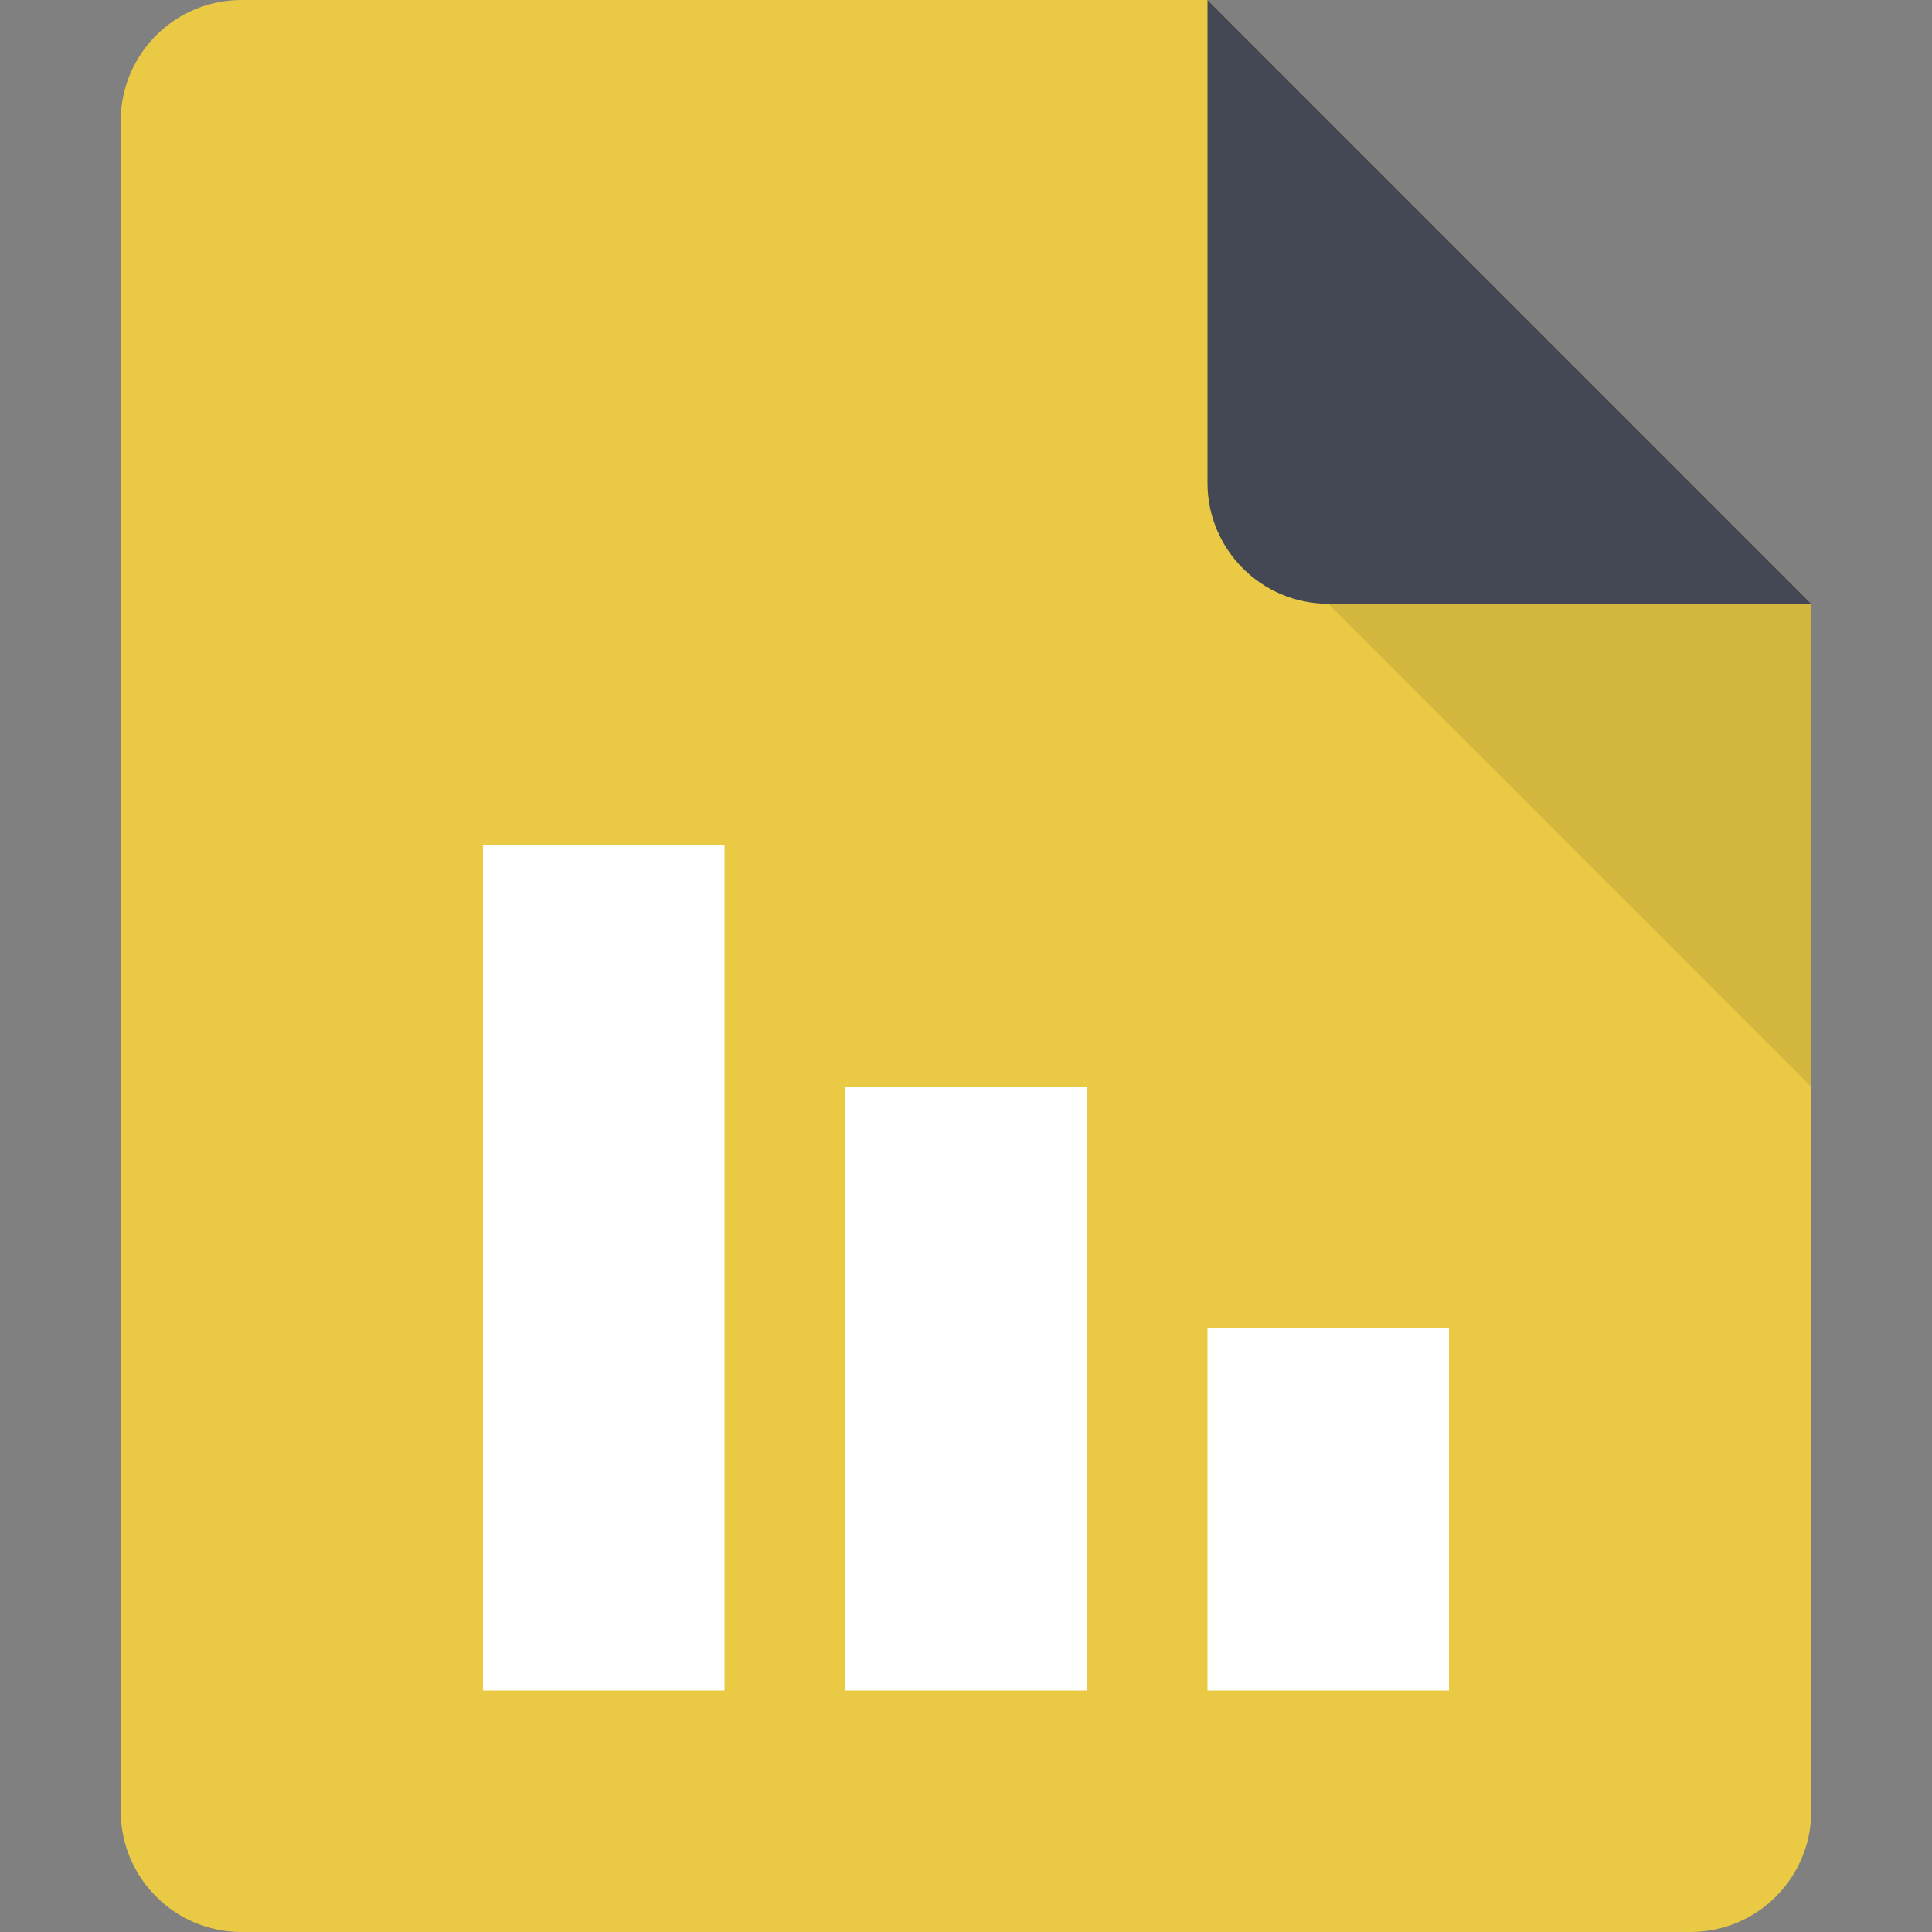 <?xml version="1.0" encoding="utf-8"?>
<!-- Generator: Adobe Illustrator 16.0.0, SVG Export Plug-In . SVG Version: 6.00 Build 0)  -->
<!DOCTYPE svg PUBLIC "-//W3C//DTD SVG 1.0//EN" "http://www.w3.org/TR/2001/REC-SVG-20010904/DTD/svg10.dtd">
<svg version="1.0" id="Layer_1" xmlns="http://www.w3.org/2000/svg" xmlns:xlink="http://www.w3.org/1999/xlink" x="0px" y="0px"
	 width="32px" height="32px" viewBox="0 0 32 32" enable-background="new 0 0 32 32" xml:space="preserve">
<rect x="0" y="0" width="32" height="32" fill="#808080" stroke="none"/>
<g>
	<path fill="#EACA44" d="M20,0H4C2.896,0,2,0.896,2,2v28c0,1.104,0.896,2,2,2h24c1.104,0,2-0.896,2-2V10L20,0z"/>
	<path fill="#434854" d="M20,0v8c0,1.104,0.896,2,2,2h8L20,0z"/>
	<polygon opacity="0.1" points="22,10 30,18 30,10 	"/>
	<g>
		<rect x="20" y="22" fill="#FFFFFF" width="4" height="6"/>
		<rect x="14" y="18" fill="#FFFFFF" width="4" height="10"/>
		<rect x="8" y="14" fill="#FFFFFF" width="4" height="14"/>
	</g>
</g>
<g>
</g>
<g>
</g>
<g>
</g>
<g>
</g>
<g>
</g>
<g>
</g>
</svg>
